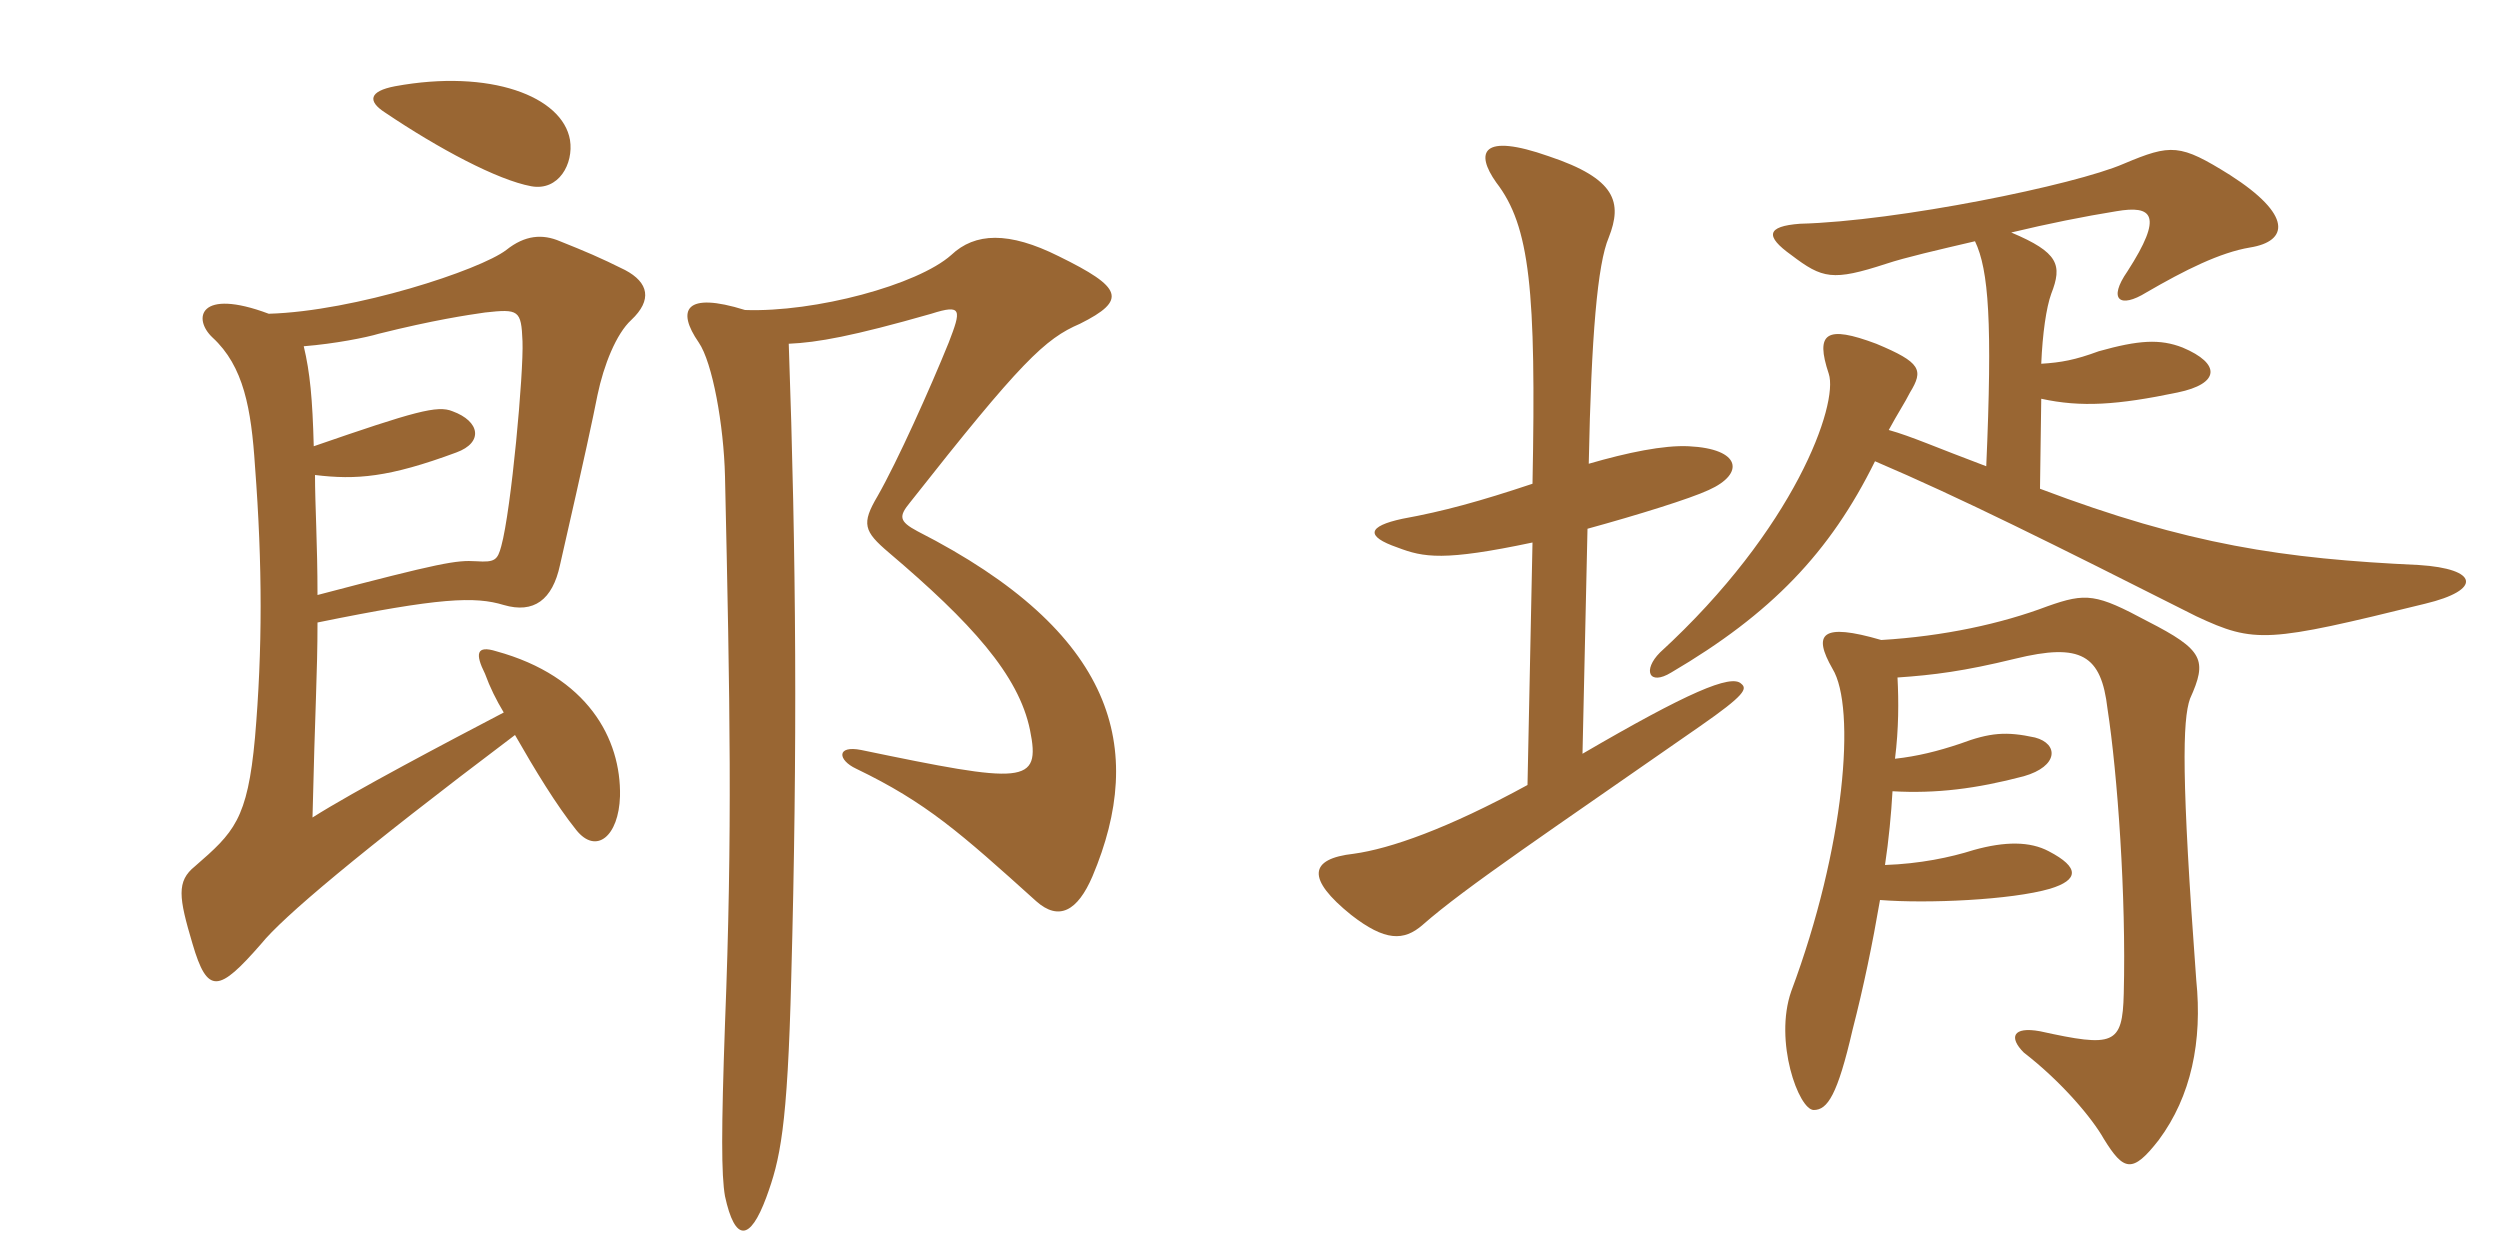 <svg xmlns="http://www.w3.org/2000/svg" xmlns:xlink="http://www.w3.org/1999/xlink" width="300" height="150"><path fill="#996633" padding="10" d="M68.40 16.80C67.50 11.55 58.80 8.25 47.40 10.35C44.25 10.95 44.10 12.15 46.20 13.50C52.65 17.85 59.70 21.60 63.75 22.35C67.05 22.95 68.85 19.65 68.40 16.80ZM75.75 38.40C78.30 36 77.85 33.90 75 32.40C72 30.90 70.20 30.15 67.20 28.95C65.10 28.05 63 28.20 60.75 30C57.60 32.40 42.60 37.35 32.25 37.65C23.85 34.50 23.10 38.25 25.50 40.50C29.25 43.95 30.15 49.05 30.60 55.95C31.50 67.80 31.50 78 30.60 88.50C29.70 98.40 28.05 99.90 23.40 103.95C21.15 105.75 21.45 107.70 23.10 113.25C24.90 119.40 26.25 119.10 31.35 113.25C33.90 110.10 42.90 102.45 61.80 88.20C64.20 92.40 66.75 96.60 69.15 99.60C71.55 102.60 74.25 100.35 74.40 95.55C74.55 88.65 70.50 81.15 59.55 78.15C57.15 77.40 57 78.45 58.20 80.85C58.80 82.50 59.55 84 60.45 85.50C53.85 88.95 42.45 94.95 37.50 98.10C37.80 85.05 38.10 80.85 38.10 74.70C52.80 71.70 57 71.55 60.45 72.60C64.05 73.65 66.30 72 67.20 67.80C70.35 54 71.10 50.40 71.70 47.40C72.45 43.80 73.95 40.05 75.75 38.40ZM131.10 105.15C137.55 89.85 133.95 75.90 110.10 63.75C107.85 62.55 107.85 61.95 109.20 60.30C122.55 43.35 125.40 40.65 129.60 38.85C135.30 36 134.70 34.50 127.05 30.75C121.05 27.75 117 27.90 114.15 30.60C110.10 34.20 97.80 37.50 89.40 37.20C82.20 34.95 81.15 37.20 83.85 41.10C85.50 43.50 86.85 51 87 57.15C87.60 84.30 87.90 99.90 87 122.85C86.55 135.60 86.55 141 87 143.55C88.20 149.10 90 148.95 91.95 143.70C93.60 139.20 94.50 135.45 94.95 117.30C95.70 89.85 95.55 66.75 94.65 41.25C98.10 41.10 102.30 40.35 111.75 37.65C115.50 36.45 115.35 37.20 113.85 41.10C111.60 46.65 107.70 55.35 105.30 59.55C103.35 62.85 103.65 63.75 106.65 66.30C116.55 74.70 122.25 81 123.60 87.60C124.95 94.20 122.85 94.05 103.35 90C100.35 89.40 100.50 91.20 102.75 92.25C111.15 96.30 115.20 99.90 124.35 108.15C127.05 110.55 129.30 109.35 131.10 105.15ZM62.70 40.95C62.85 44.70 61.35 61.20 60.15 65.55C59.70 67.20 59.40 67.50 57.15 67.35C54.75 67.20 52.95 67.50 38.10 71.40C38.10 65.25 37.80 60.60 37.80 57C42.75 57.60 46.65 57.30 54.75 54.30C58.05 53.10 57.60 50.55 54.30 49.35C52.50 48.60 49.80 49.35 37.65 53.55C37.50 47.85 37.20 44.70 36.45 41.55C40.20 41.25 43.95 40.50 45.45 40.05C52.05 38.40 56.10 37.80 58.20 37.50C62.25 37.05 62.55 37.20 62.70 40.95ZM227.40 91.05C227.85 87.45 227.85 84.15 227.70 81.30C232.05 81 235.65 80.55 241.80 79.05C249.75 77.10 252.15 78.60 252.90 85.05C254.10 92.85 255.15 107.55 254.85 119.25C254.70 125.40 253.65 125.70 244.80 123.75C241.50 123.15 241.05 124.50 242.85 126.30C247.50 129.90 251.10 134.25 252.45 136.65C254.85 140.55 255.90 140.85 259.05 136.80C262.95 131.55 264.30 124.95 263.55 117.60C261.75 93.30 261.90 86.40 262.80 83.85C264.90 79.20 264.45 78 257.70 74.55C251.55 71.25 250.35 71.10 245.70 72.75C240.15 74.85 233.25 76.35 225.75 76.80C218.55 74.70 217.50 76.05 219.90 80.25C222.75 84.90 221.40 101.70 214.95 118.95C212.85 124.95 215.85 133.20 217.65 133.20C219.30 133.20 220.50 131.40 222.30 123.60C223.65 118.35 224.70 113.25 225.60 108C231.30 108.45 241.35 108 246 106.65C249.45 105.60 249.60 104.10 245.85 102.15C243.60 100.95 240.60 100.95 236.85 102C234 102.90 230.40 103.65 226.20 103.80C226.65 100.80 226.95 97.65 227.10 94.95C232.35 95.25 237.15 94.65 242.85 93.15C247.05 91.95 247.05 89.25 244.20 88.50C240.75 87.75 238.80 87.90 235.20 89.25C232.50 90.15 230.10 90.75 227.40 91.05ZM237 28.95C238.65 32.40 239.10 38.70 238.35 55.95C232.35 53.70 229.35 52.35 226.65 51.60C227.70 49.65 228.60 48.30 229.20 47.10C230.85 44.40 230.55 43.50 225.15 41.25C219.15 39 217.80 39.90 219.45 44.85C220.65 48.45 215.40 63.45 199.20 78.30C197.10 80.40 197.85 82.35 200.55 80.70C212.55 73.65 219.60 66.30 225 55.35C235.20 59.70 246.30 65.25 263.55 73.95C270.60 77.25 272.10 77.10 291 72.45C297.90 70.80 297.45 68.25 290.25 67.80C274.05 67.05 262.65 65.40 244.80 58.65L244.95 47.85C249.75 48.90 254.10 48.60 261.30 47.10C266.40 46.05 266.55 43.65 261.90 41.70C259.20 40.65 256.65 40.80 251.85 42.15C249 43.20 247.35 43.50 244.95 43.65C245.10 40.05 245.55 36.90 246.15 35.25C247.50 31.80 247.05 30.30 241.35 27.90C245.70 26.85 250.20 25.95 253.95 25.35C258.30 24.60 259.65 25.80 255.30 32.55C252.90 36 254.40 37.05 257.55 35.10C262.20 32.40 266.40 30.30 270 29.70C274.65 28.95 275.10 25.80 267.60 21C261.60 17.25 260.55 17.25 254.85 19.65C249 22.20 227.70 26.55 216 26.85C211.95 27.15 211.80 28.35 214.95 30.60C218.70 33.45 219.90 33.75 226.35 31.65C228.60 30.90 232.50 30 237 28.95ZM190.50 63.45C196.50 61.80 202.80 59.85 205.05 58.80C209.40 56.85 208.95 53.85 202.65 53.55C199.65 53.40 195.30 54.30 190.65 55.65C190.95 40.35 191.70 31.65 193.05 28.50C194.70 24.30 193.95 21.45 185.85 18.75C177.75 15.90 177 18.30 179.55 21.90C183.60 27.15 184.35 34.80 183.90 58.05C177.60 60.15 173.25 61.35 168.30 62.25C164.10 63.15 163.80 64.35 167.70 65.70C170.85 66.90 173.25 67.35 183.90 65.10L183.30 94.20C173.70 99.45 166.80 101.85 162.45 102.45C157.05 103.05 156.75 105.45 162.15 109.80C166.20 112.95 168.45 112.95 170.70 111C175.80 106.50 186.15 99.60 204 87.15C209.40 83.40 209.70 82.65 208.95 82.05C207.75 80.85 202.50 83.10 189.90 90.45Z"/></svg>